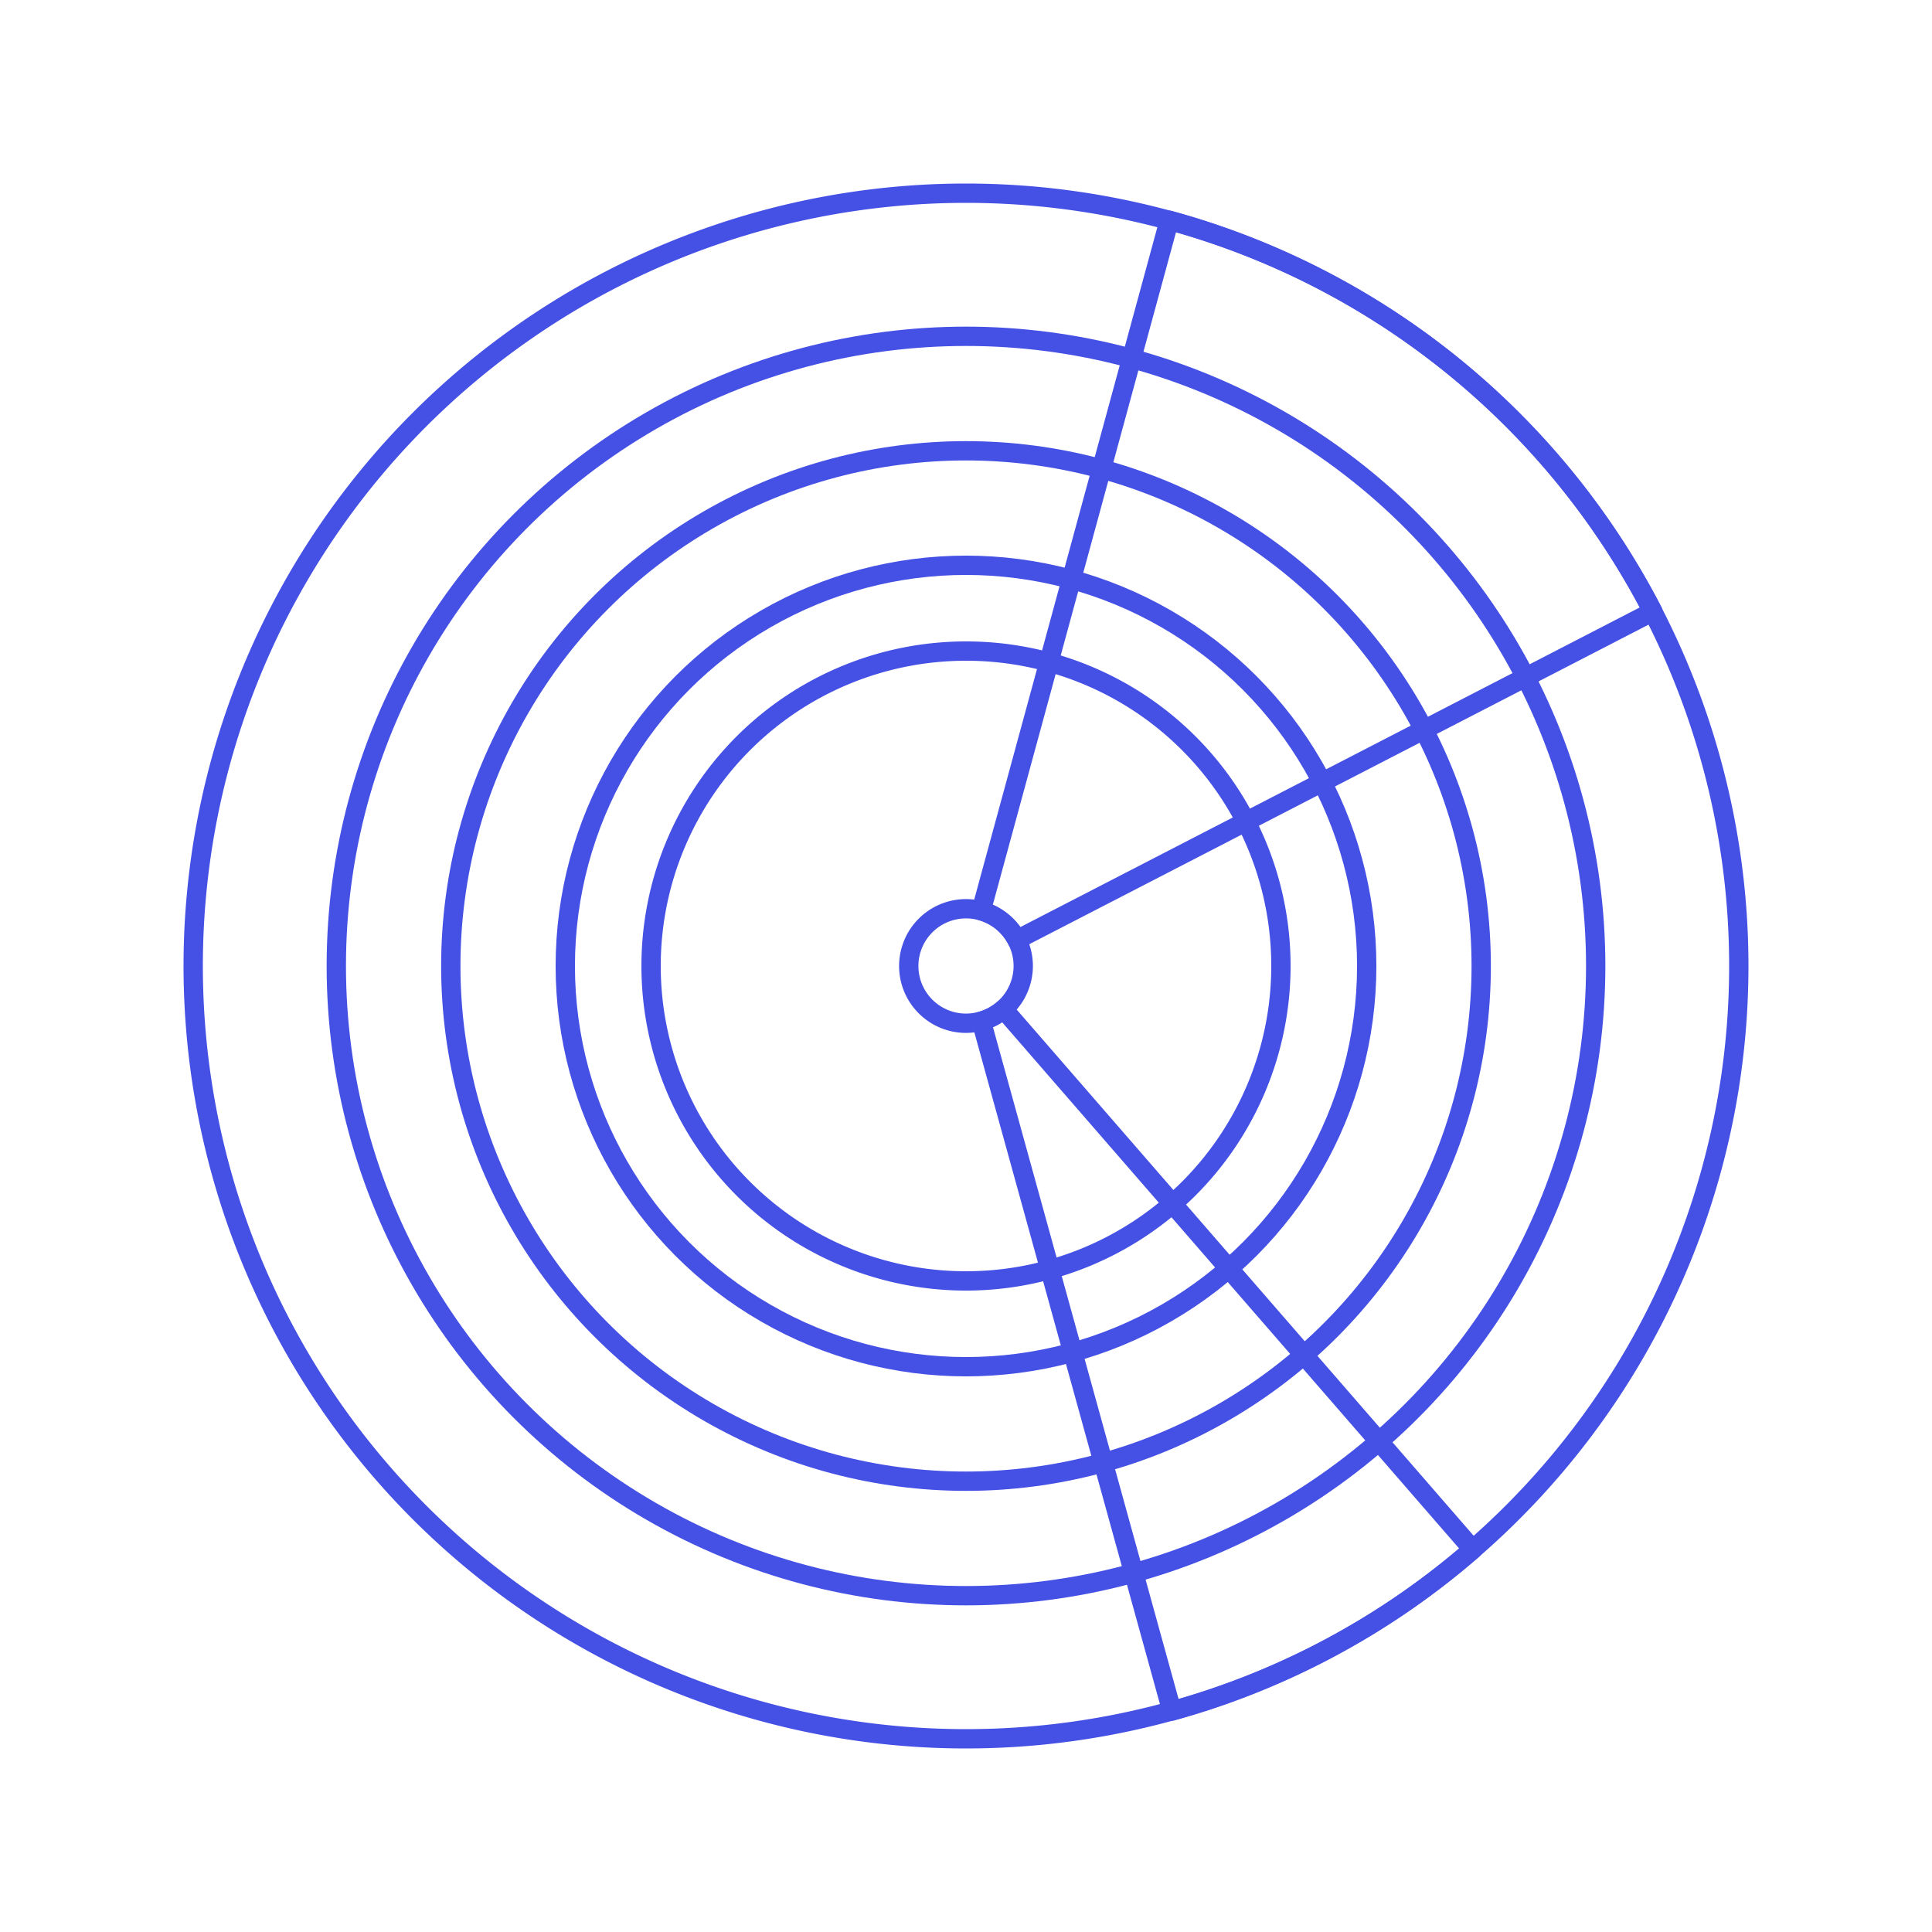 <svg xmlns="http://www.w3.org/2000/svg" viewBox="0 0 100 100"><g class="nc-icon-wrapper"><defs/><path class="a" d="M50 10a40 40 0 1 0 40 40 40 40 0 0 0-40-40zm0 42.963A2.963 2.963 0 1 1 52.963 50 2.971 2.971 0 0 1 50 52.963z" fill="none" stroke="#4550e5" stroke-linecap="round" stroke-linejoin="round"/><path class="a" d="M76.231 80.2L51.942 52.233a2.962 2.962 0 0 1-1.151.622l9.866 35.711A39.9 39.9 0 0 0 76.231 80.2z" fill="none" stroke="#4550e5" stroke-linecap="round" stroke-linejoin="round"/><path class="a" d="M50.785 47.143a2.987 2.987 0 0 1 1.845 1.5l32.923-16.99A40.1 40.1 0 0 0 60.521 11.4l-9.736 35.741" fill="none" stroke="#4550e5" stroke-linecap="round" stroke-linejoin="round"/><path class="a" d="M50 33.7A16.3 16.3 0 1 0 66.3 50 16.287 16.287 0 0 0 50 33.7z" fill="none" stroke="#4550e5" stroke-linecap="round" stroke-linejoin="round"/><circle class="a" cx="50" cy="50" r="20.741" fill="none" stroke="#4550e5" stroke-linecap="round" stroke-linejoin="round"/><circle class="a" cx="50" cy="50" r="26.667" fill="none" stroke="#4550e5" stroke-linecap="round" stroke-linejoin="round"/><circle class="a" cx="50" cy="50" r="32.593" fill="none" stroke="#4550e5" stroke-linecap="round" stroke-linejoin="round"/></g></svg>